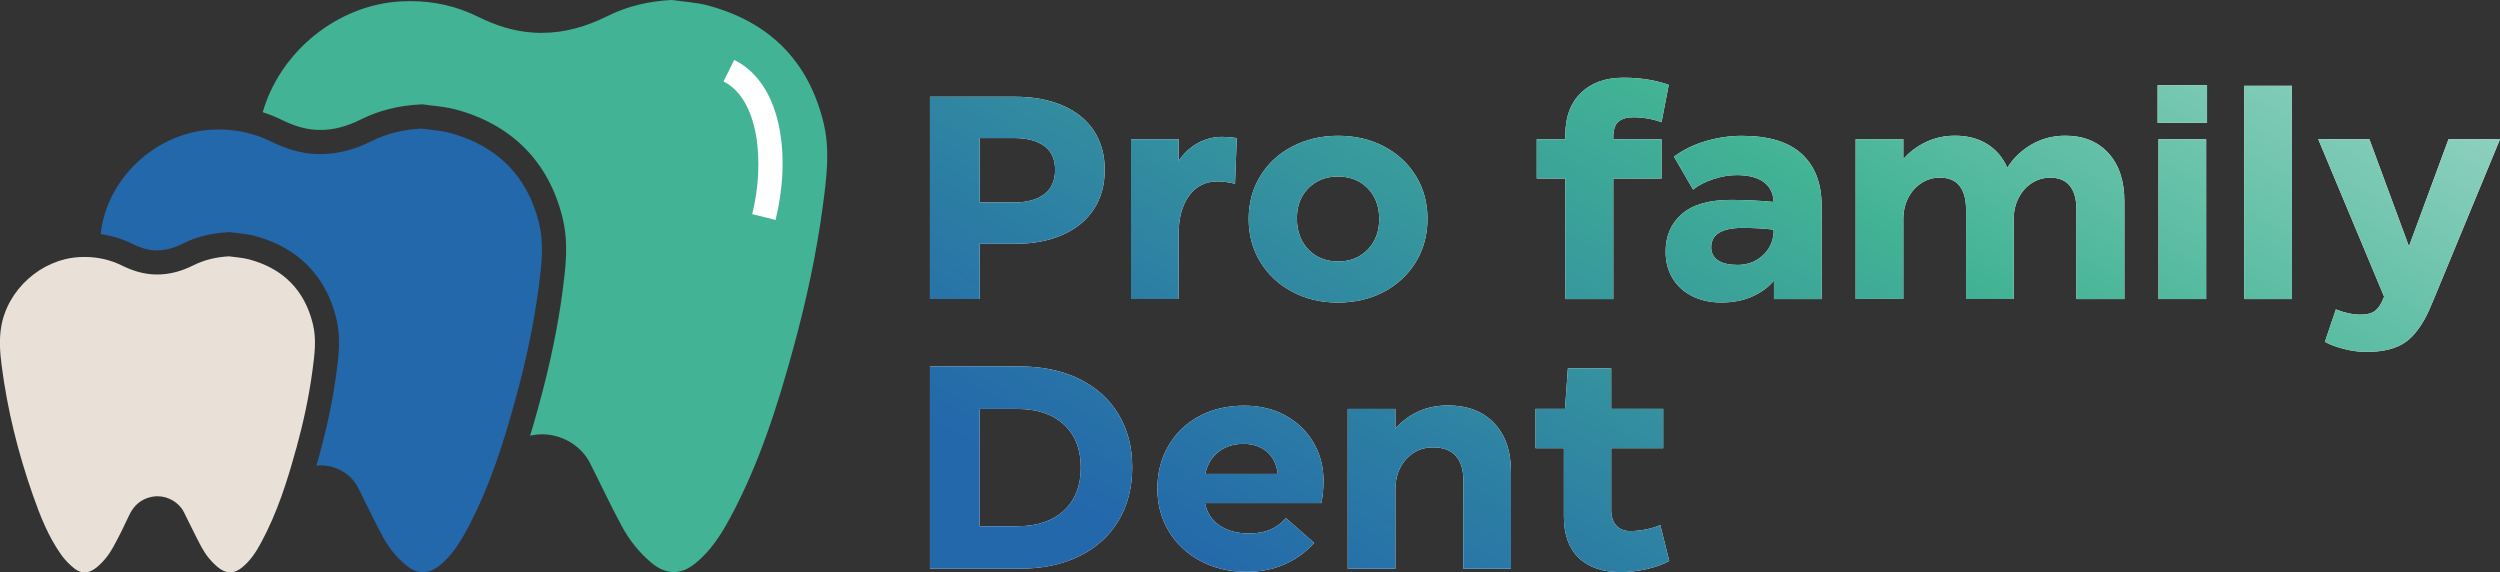 <?xml version="1.0" encoding="UTF-8"?> <svg xmlns="http://www.w3.org/2000/svg" xmlns:xlink="http://www.w3.org/1999/xlink" id="Layer_2" data-name="Layer 2" viewBox="0 0 600 137.38"><rect x="0" y="0" width="600" height="137.38" fill="#333333" stroke="none"/><defs><style> .cls-1 { fill: #e9e0d7; } .cls-2 { fill: #2368ab; } .cls-3 { fill: #fff; } .cls-4 { fill: #42b395; } .cls-5 { fill: url(#_Безымянный_градиент_54); } </style><linearGradient id="_Безымянный_градиент_54" data-name="Безымянный градиент 54" x1="320.22" y1="192.51" x2="459.05" y2="-47.96" gradientUnits="userSpaceOnUse"><stop offset=".11" stop-color="#2368ab"></stop><stop offset=".3" stop-color="#2c7ea4"></stop><stop offset=".67" stop-color="#42b395"></stop><stop offset="1" stop-color="#8dd0be"></stop></linearGradient></defs><g id="_Слой_1" data-name="Слой 1"><g><g><g><path class="cls-3" d="M255.05,25.34c3.26,1.41,5.76,3.43,7.49,6.07,1.73,2.64,2.6,5.76,2.6,9.36s-.88,6.81-2.63,9.46c-1.76,2.66-4.26,4.7-7.52,6.14-3.26,1.43-7.09,2.15-11.48,2.15h-8.39v13.24h-11.93V23.22h20.39c4.39,0,8.22.71,11.48,2.12ZM243.23,48.6c3.19,0,5.65-.66,7.39-1.98,1.73-1.32,2.6-3.27,2.6-5.86s-.87-4.45-2.6-5.72c-1.73-1.27-4.2-1.91-7.39-1.91h-8.11v15.46h8.11Z"></path><path class="cls-3" d="M296.83,33.14l-.42,10.96c-1.48-.37-2.89-.56-4.23-.56-2.87,0-5.13,1.14-6.8,3.43-1.66,2.29-2.5,5.33-2.5,9.12v15.67h-11.44v-38.35h11.44v5.2c1.29-1.89,2.84-3.33,4.65-4.3,1.8-.97,3.72-1.46,5.76-1.46,1.06,0,2.24.09,3.54.28Z"></path><path class="cls-3" d="M310.11,70c-3.26-1.73-5.81-4.13-7.66-7.18-1.85-3.05-2.77-6.47-2.77-10.26s.92-7.21,2.77-10.26c1.85-3.05,4.41-5.43,7.7-7.14,3.28-1.71,6.96-2.57,11.03-2.57s7.73.86,10.99,2.57c3.26,1.71,5.81,4.08,7.66,7.11,1.85,3.03,2.77,6.44,2.77,10.23s-.92,7.28-2.77,10.33c-1.85,3.05-4.4,5.44-7.66,7.18-3.26,1.73-6.95,2.6-11.06,2.6s-7.73-.87-10.99-2.6ZM328.24,59.91c1.85-1.89,2.77-4.35,2.77-7.35s-.92-5.51-2.77-7.38c-1.85-1.87-4.23-2.81-7.14-2.81s-5.22.93-7.07,2.77c-1.85,1.85-2.77,4.28-2.77,7.28s.92,5.59,2.77,7.49c1.85,1.9,4.23,2.84,7.14,2.84s5.22-.95,7.07-2.84Z"></path><path class="cls-3" d="M388.4,29.22c-.81.72-1.21,1.98-1.21,3.78v.42h11.58v9.43h-11.58v28.92h-11.51v-28.92h-6.86v-9.43h6.86v-1.11c0-4.25,1.25-7.59,3.74-10.02,2.5-2.43,5.89-3.64,10.19-3.64,2.26,0,4.36.17,6.28.52s3.46.75,4.61,1.21l-1.73,8.95c-2.17-.79-4.44-1.18-6.8-1.18-1.57,0-2.76.36-3.57,1.08Z"></path><path class="cls-3" d="M432.47,36.99c3.14,2.94,4.72,7.06,4.72,12.38v22.4h-11.44v-4.44c-1.25,1.53-2.95,2.79-5.1,3.78-2.15.99-4.66,1.49-7.52,1.49-2.63,0-4.97-.51-7-1.53-2.03-1.02-3.61-2.45-4.72-4.3s-1.66-3.98-1.66-6.38c0-3.74,1.29-6.75,3.88-9.01,2.59-2.27,6.52-3.4,11.79-3.4,3.37,0,6.8.16,10.26.49-.09-2.08-.89-3.67-2.39-4.78-1.5-1.11-3.67-1.66-6.49-1.66-1.76,0-3.6.31-5.55.94-1.94.62-3.58,1.47-4.92,2.53l-4.58-7.91c2.26-1.66,4.83-2.91,7.7-3.74,2.87-.83,5.73-1.25,8.6-1.25,6.47,0,11.28,1.47,14.42,4.4ZM422.93,61.43c1.64-1.43,2.55-3.26,2.74-5.48v-.83c-2.22-.28-4.69-.42-7.42-.42-5.04,0-7.56,1.55-7.56,4.65,0,1.39.56,2.44,1.66,3.16,1.11.72,2.66,1.07,4.65,1.07,2.31,0,4.29-.72,5.93-2.15Z"></path><path class="cls-3" d="M506.04,36.78c2.54,2.8,3.81,6.65,3.81,11.55v23.44h-11.51v-21.5c0-2.45-.52-4.33-1.56-5.65-1.04-1.32-2.62-1.98-4.75-1.98-1.57,0-3.03.43-4.37,1.28-1.34.86-2.4,2.05-3.19,3.57-.79,1.53-1.18,3.24-1.18,5.13v19.14h-11.44v-21.5c0-2.45-.52-4.33-1.56-5.65-1.04-1.32-2.62-1.98-4.75-1.98-1.57,0-3.03.43-4.37,1.28-1.34.86-2.4,2.05-3.19,3.57-.79,1.53-1.18,3.24-1.18,5.13v19.14h-11.44v-38.35h11.44v4.78c1.48-1.71,3.29-3.07,5.44-4.09,2.15-1.02,4.47-1.52,6.97-1.52,2.96,0,5.51.66,7.66,1.98,2.15,1.32,3.78,3.22,4.89,5.72,1.39-2.26,3.3-4.11,5.75-5.55,2.45-1.43,5.18-2.15,8.18-2.15,4.35,0,7.79,1.4,10.33,4.2Z"></path><path class="cls-3" d="M529.69,29.47h-11.86v-9.01h11.86v9.01ZM529.48,71.77h-11.44v-38.35h11.44v38.35Z"></path><path class="cls-3" d="M550.07,71.77h-11.44V20.59h11.44v51.18Z"></path><path class="cls-3" d="M587.66,33.42h12.34l-15.88,38.35-.97,2.29c-1.66,3.79-3.61,6.47-5.82,8.04-2.22,1.57-5.34,2.36-9.36,2.36-1.76,0-3.58-.24-5.48-.73-1.9-.49-3.4-1.05-4.51-1.7l2.63-7.77c2.08.83,4.07,1.25,5.96,1.25,1.48,0,2.61-.29,3.4-.87.79-.58,1.46-1.56,2.01-2.95l.21-.49-15.81-37.79h12.27l9.5,25.73,9.5-25.73Z"></path><path class="cls-3" d="M223.19,136.49v-48.54h21.57c5.41,0,10.15,1,14.22,2.98,4.07,1.99,7.21,4.81,9.43,8.46,2.22,3.65,3.33,7.91,3.33,12.76s-1.11,9.19-3.33,12.86c-2.22,3.67-5.36,6.51-9.43,8.49-4.07,1.99-8.81,2.98-14.22,2.98h-21.57ZM244.2,126.29c4.71,0,8.42-1.25,11.13-3.74,2.7-2.5,4.06-5.94,4.06-10.33s-1.35-7.84-4.06-10.33c-2.7-2.5-6.41-3.74-11.13-3.74h-9.08v28.15h9.08Z"></path><path class="cls-3" d="M289.2,120.75c.46,2.31,1.63,4.1,3.5,5.37,1.87,1.27,4.22,1.91,7.04,1.91,1.94,0,3.62-.29,5.03-.87,1.41-.58,2.69-1.51,3.85-2.81l6.8,5.96c-4.3,4.62-9.71,6.93-16.23,6.93-4.07,0-7.73-.85-10.99-2.57-3.26-1.71-5.81-4.09-7.66-7.14-1.85-3.05-2.77-6.47-2.77-10.26s.88-7.2,2.63-10.23c1.76-3.03,4.21-5.4,7.35-7.11,3.14-1.71,6.77-2.57,10.89-2.57,3.7,0,6.98.79,9.85,2.36,2.87,1.57,5.11,3.73,6.73,6.48,1.62,2.75,2.43,5.84,2.43,9.26,0,1.53-.16,3.28-.49,5.27h-27.95ZM292.39,108.47c-1.62,1.3-2.66,3.05-3.12,5.27h17.41c-.32-2.36-1.21-4.15-2.67-5.37-1.46-1.22-3.32-1.84-5.58-1.84-2.4,0-4.42.65-6.03,1.94Z"></path><path class="cls-3" d="M358.58,101.54c2.7,2.82,4.06,6.73,4.06,11.72v23.23h-11.44v-21.29c0-2.54-.61-4.48-1.84-5.82-1.23-1.34-3.04-2.01-5.44-2.01-2.59,0-4.74.95-6.45,2.84-1.71,1.9-2.57,4.32-2.57,7.28v19h-11.44v-38.35h11.44v4.72c1.48-1.71,3.28-3.06,5.41-4.06,2.13-.99,4.53-1.49,7.21-1.49,4.67,0,8.36,1.41,11.06,4.23Z"></path><path class="cls-3" d="M400.64,134.61c-1.57.88-3.44,1.55-5.62,2.01-2.17.46-4.19.69-6.03.69-4.35,0-7.71-1.14-10.09-3.43-2.38-2.29-3.57-5.6-3.57-9.95v-16.37h-6.8v-9.43h7.07l.69-9.71h10.4v9.71h12.48v9.43h-12.48v14.84c0,1.57.4,2.81,1.21,3.71.81.9,1.93,1.35,3.36,1.35,1.11,0,2.33-.13,3.67-.38,1.34-.25,2.52-.61,3.54-1.07l2.15,8.6Z"></path></g><g><path class="cls-5" d="M255.05,25.34c3.26,1.41,5.76,3.43,7.49,6.07,1.73,2.64,2.6,5.76,2.6,9.36s-.88,6.81-2.63,9.46c-1.76,2.66-4.26,4.7-7.52,6.14-3.26,1.43-7.09,2.15-11.48,2.15h-8.39v13.24h-11.93V23.22h20.39c4.39,0,8.22.71,11.48,2.12ZM243.23,48.6c3.19,0,5.65-.66,7.39-1.98,1.73-1.32,2.6-3.27,2.6-5.86s-.87-4.45-2.6-5.72c-1.73-1.27-4.2-1.91-7.39-1.91h-8.11v15.46h8.11Z"></path><path class="cls-5" d="M296.83,33.14l-.42,10.96c-1.48-.37-2.89-.56-4.23-.56-2.87,0-5.13,1.14-6.8,3.43-1.66,2.29-2.5,5.33-2.5,9.12v15.67h-11.44v-38.35h11.44v5.2c1.29-1.89,2.84-3.33,4.65-4.3,1.8-.97,3.72-1.46,5.76-1.46,1.06,0,2.24.09,3.54.28Z"></path><path class="cls-5" d="M310.11,70c-3.26-1.73-5.81-4.13-7.66-7.18-1.85-3.05-2.77-6.47-2.77-10.26s.92-7.21,2.77-10.26c1.85-3.05,4.41-5.43,7.7-7.14,3.28-1.71,6.96-2.57,11.03-2.57s7.73.86,10.99,2.57c3.26,1.71,5.81,4.08,7.66,7.11,1.85,3.03,2.77,6.44,2.77,10.23s-.92,7.28-2.77,10.33c-1.85,3.05-4.4,5.44-7.66,7.18-3.26,1.73-6.95,2.6-11.06,2.6s-7.73-.87-10.99-2.6ZM328.24,59.91c1.85-1.89,2.77-4.35,2.77-7.35s-.92-5.51-2.77-7.38c-1.85-1.87-4.23-2.81-7.14-2.81s-5.22.93-7.07,2.77c-1.85,1.85-2.77,4.28-2.77,7.28s.92,5.59,2.77,7.49c1.85,1.9,4.23,2.84,7.14,2.84s5.22-.95,7.07-2.84Z"></path><path class="cls-5" d="M388.4,29.22c-.81.72-1.21,1.98-1.21,3.78v.42h11.58v9.43h-11.58v28.92h-11.51v-28.92h-6.86v-9.43h6.86v-1.11c0-4.25,1.25-7.59,3.74-10.02,2.5-2.43,5.89-3.64,10.19-3.64,2.26,0,4.36.17,6.28.52s3.46.75,4.61,1.21l-1.73,8.95c-2.17-.79-4.44-1.18-6.8-1.18-1.57,0-2.76.36-3.57,1.08Z"></path><path class="cls-5" d="M432.47,36.99c3.14,2.94,4.72,7.06,4.72,12.38v22.4h-11.44v-4.44c-1.25,1.53-2.95,2.79-5.1,3.78-2.15.99-4.66,1.49-7.52,1.49-2.63,0-4.97-.51-7-1.53-2.03-1.02-3.61-2.45-4.72-4.3s-1.66-3.98-1.66-6.38c0-3.74,1.29-6.75,3.88-9.01,2.59-2.27,6.52-3.4,11.79-3.4,3.37,0,6.8.16,10.26.49-.09-2.08-.89-3.67-2.39-4.78-1.5-1.11-3.67-1.66-6.49-1.66-1.76,0-3.6.31-5.55.94-1.94.62-3.58,1.47-4.92,2.53l-4.58-7.91c2.26-1.66,4.83-2.91,7.7-3.74,2.87-.83,5.73-1.25,8.6-1.25,6.47,0,11.28,1.47,14.42,4.4ZM422.93,61.43c1.64-1.43,2.55-3.26,2.74-5.48v-.83c-2.22-.28-4.69-.42-7.42-.42-5.04,0-7.56,1.55-7.56,4.65,0,1.39.56,2.44,1.66,3.16,1.11.72,2.66,1.07,4.65,1.07,2.31,0,4.29-.72,5.93-2.15Z"></path><path class="cls-5" d="M506.04,36.78c2.54,2.8,3.81,6.65,3.81,11.55v23.44h-11.51v-21.5c0-2.45-.52-4.33-1.56-5.65-1.04-1.32-2.62-1.98-4.75-1.98-1.57,0-3.03.43-4.37,1.28-1.34.86-2.4,2.05-3.19,3.57-.79,1.53-1.18,3.24-1.18,5.13v19.14h-11.44v-21.5c0-2.45-.52-4.33-1.56-5.65-1.04-1.32-2.62-1.98-4.75-1.98-1.57,0-3.03.43-4.37,1.28-1.34.86-2.4,2.05-3.19,3.57-.79,1.53-1.18,3.24-1.18,5.13v19.14h-11.44v-38.35h11.44v4.78c1.48-1.71,3.29-3.07,5.44-4.09,2.15-1.02,4.47-1.52,6.97-1.52,2.96,0,5.51.66,7.66,1.98,2.15,1.32,3.78,3.22,4.89,5.72,1.39-2.26,3.3-4.11,5.75-5.55,2.45-1.43,5.18-2.15,8.18-2.15,4.35,0,7.79,1.4,10.33,4.2Z"></path><path class="cls-5" d="M529.69,29.47h-11.86v-9.01h11.86v9.01ZM529.48,71.77h-11.44v-38.35h11.44v38.35Z"></path><path class="cls-5" d="M550.07,71.77h-11.44V20.59h11.44v51.18Z"></path><path class="cls-5" d="M587.66,33.42h12.34l-15.88,38.35-.97,2.29c-1.66,3.79-3.61,6.47-5.82,8.04-2.22,1.57-5.34,2.36-9.36,2.36-1.76,0-3.58-.24-5.48-.73-1.9-.49-3.4-1.05-4.51-1.7l2.63-7.77c2.08.83,4.07,1.25,5.96,1.25,1.48,0,2.61-.29,3.4-.87.79-.58,1.46-1.56,2.01-2.95l.21-.49-15.81-37.79h12.27l9.5,25.73,9.5-25.73Z"></path><path class="cls-5" d="M223.19,136.49v-48.54h21.57c5.41,0,10.15,1,14.22,2.98,4.07,1.99,7.21,4.81,9.43,8.46,2.22,3.65,3.33,7.91,3.33,12.76s-1.11,9.19-3.33,12.86c-2.22,3.67-5.36,6.51-9.43,8.49-4.07,1.99-8.81,2.98-14.22,2.98h-21.57ZM244.2,126.29c4.71,0,8.42-1.25,11.13-3.74,2.7-2.5,4.06-5.94,4.06-10.33s-1.35-7.84-4.06-10.33c-2.7-2.5-6.41-3.74-11.13-3.74h-9.08v28.15h9.08Z"></path><path class="cls-5" d="M289.2,120.75c.46,2.31,1.63,4.1,3.5,5.37,1.87,1.27,4.22,1.91,7.04,1.91,1.94,0,3.62-.29,5.03-.87,1.41-.58,2.69-1.51,3.85-2.81l6.8,5.96c-4.3,4.62-9.71,6.93-16.23,6.93-4.07,0-7.73-.85-10.99-2.57-3.26-1.71-5.81-4.09-7.66-7.14-1.85-3.05-2.77-6.47-2.77-10.26s.88-7.2,2.63-10.23c1.76-3.03,4.21-5.4,7.35-7.11,3.14-1.71,6.77-2.57,10.89-2.57,3.7,0,6.98.79,9.85,2.36,2.87,1.57,5.11,3.73,6.73,6.48,1.62,2.75,2.43,5.84,2.43,9.26,0,1.53-.16,3.28-.49,5.27h-27.95ZM292.39,108.47c-1.62,1.3-2.66,3.05-3.12,5.27h17.41c-.32-2.36-1.21-4.15-2.67-5.37-1.46-1.22-3.32-1.84-5.58-1.84-2.4,0-4.42.65-6.03,1.94Z"></path><path class="cls-5" d="M358.58,101.54c2.7,2.82,4.06,6.73,4.06,11.72v23.23h-11.44v-21.29c0-2.54-.61-4.48-1.84-5.82-1.23-1.34-3.04-2.01-5.44-2.01-2.59,0-4.74.95-6.45,2.84-1.71,1.9-2.57,4.32-2.57,7.28v19h-11.44v-38.35h11.44v4.72c1.48-1.71,3.28-3.06,5.41-4.06,2.13-.99,4.53-1.49,7.21-1.49,4.67,0,8.36,1.41,11.06,4.23Z"></path><path class="cls-5" d="M400.64,134.61c-1.57.88-3.44,1.55-5.62,2.01-2.17.46-4.19.69-6.03.69-4.35,0-7.71-1.14-10.09-3.43-2.38-2.29-3.57-5.6-3.57-9.95v-16.37h-6.8v-9.43h7.07l.69-9.71h10.4v9.71h12.48v9.43h-12.48v14.84c0,1.57.4,2.81,1.21,3.71.81.9,1.93,1.35,3.36,1.35,1.11,0,2.33-.13,3.67-.38,1.34-.25,2.52-.61,3.54-1.07l2.15,8.6Z"></path></g></g><path class="cls-4" d="M197.64,29.4c-3.64-14.83-13.01-24.1-27.64-28.06-2.85-.77-5.87-.91-8.81-1.35-5.44.29-10.59,1.47-15.42,3.88-5.02,2.51-10.24,4.02-15.81,4.02-.66,0-1.33-.02-2.01-.07-4.69-.3-9.04-1.73-13.22-3.8-5.16-2.55-10.58-3.75-16.27-3.75-.74,0-1.48.02-2.22.06-15.31.82-29.02,12.1-33.19,26.6,1.58.51,3.12,1.12,4.62,1.86,2.88,1.42,5.52,2.2,8.06,2.36.39.03.79.04,1.18.04,3.13,0,6.29-.82,9.68-2.51,4.3-2.15,8.95-3.33,14.23-3.61l.58-.03.57.08c.66.1,1.33.17,1.99.25,1.68.19,3.58.41,5.51.93,13.43,3.64,22.26,12.61,25.54,25.96,1.51,6.16.72,12.17.02,17.47v.06c-1.14,8.62-2.99,17.56-5.66,27.31-.66,2.41-1.37,4.92-2.14,7.48.13-.03.26-.08.4-.1.81-.17,1.64-.25,2.46-.25,4.71,0,9.34,2.64,11.5,6.89,2.57,5.04,4.94,10.19,7.64,15.16,1.8,3.32,4.14,6.31,7.09,8.77,1.79,1.49,3.57,2.25,5.37,2.25s3.5-.72,5.28-2.17c3.61-2.95,6.08-6.8,8.26-10.85,6.95-12.9,11.35-26.75,15.19-40.8,3.08-11.26,5.56-22.66,7.08-34.23.87-6.59,1.76-13.25.13-19.87Z"></path><path class="cls-2" d="M129.4,53.66c-2.82-11.5-10.09-18.68-21.43-21.76-2.21-.6-4.55-.71-6.83-1.04-4.22.22-8.21,1.14-11.96,3.01-3.9,1.94-7.94,3.12-12.26,3.12-.51,0-1.03-.02-1.56-.05-3.64-.24-7.01-1.35-10.25-2.95-4-1.98-8.21-2.91-12.62-2.91-.57,0-1.14.02-1.72.05-12.93.69-24.4,11.01-26.43,23.69-.07.45-.13.91-.18,1.36,2.68.39,5.26,1.18,7.69,2.38,1.88.93,3.5,1.41,5.12,1.51.25.02.49.02.73.02,1.97,0,3.98-.53,6.15-1.61,3.27-1.63,6.8-2.53,10.79-2.74l.58-.03.57.08c.45.07.91.12,1.37.17,1.25.14,2.67.31,4.17.71,10.19,2.76,16.88,9.57,19.37,19.7,1.15,4.69.57,9.14.04,13.1-.82,6.22-2.15,12.65-4.07,19.67-.23.85-.48,1.73-.73,2.61.36-.04.71-.06,1.07-.06,3.65,0,7.24,2.05,8.92,5.34,1.99,3.91,3.83,7.9,5.92,11.75,1.4,2.58,3.21,4.89,5.5,6.8,1.39,1.16,2.77,1.74,4.16,1.74s2.72-.56,4.09-1.68c2.8-2.29,4.71-5.28,6.4-8.41,5.39-10,8.8-20.74,11.78-31.64,2.39-8.73,4.31-17.57,5.49-26.54.67-5.11,1.36-10.27.1-15.4Z"></path><path class="cls-1" d="M71.11,107.63c1.7-6.22,3.07-12.51,3.91-18.9.48-3.64.97-7.32.07-10.97-2.01-8.19-7.18-13.31-15.27-15.5-1.57-.43-3.24-.5-4.86-.74-3,.16-5.85.81-8.52,2.14-2.77,1.39-5.65,2.22-8.73,2.22-.37,0-.74-.01-1.11-.04-2.59-.17-4.99-.96-7.3-2.1-2.85-1.41-5.85-2.07-8.99-2.07-.41,0-.81.01-1.23.03-9.21.49-17.38,7.84-18.82,16.88-.48,3-.27,5.98.11,8.94,1.36,10.7,3.95,21.11,7.51,31.28,1.74,4.98,3.68,9.89,6.74,14.24.9,1.28,2.03,2.47,3.27,3.43.8.62,1.61.92,2.41.92.96,0,1.91-.42,2.85-1.18,1.69-1.38,3.01-3.07,4.04-4.95,1.36-2.47,2.6-5.01,3.8-7.57,1.11-2.38,2.83-3.92,5.43-4.45.45-.09.9-.14,1.36-.14,2.6,0,5.16,1.46,6.35,3.81,1.42,2.78,2.73,5.63,4.22,8.37.99,1.84,2.29,3.48,3.92,4.84.99.82,1.97,1.24,2.96,1.24s1.93-.4,2.91-1.2c2-1.63,3.36-3.76,4.56-5.99,3.84-7.12,6.27-14.77,8.39-22.53Z"></path><path class="cls-3" d="M186.14,52.79l-5.61-1.4c3.06-12.24,1.68-27.55-6.89-31.84l2.58-5.17c11.92,5.96,13.49,24.09,9.91,38.41Z"></path></g></g></svg> 